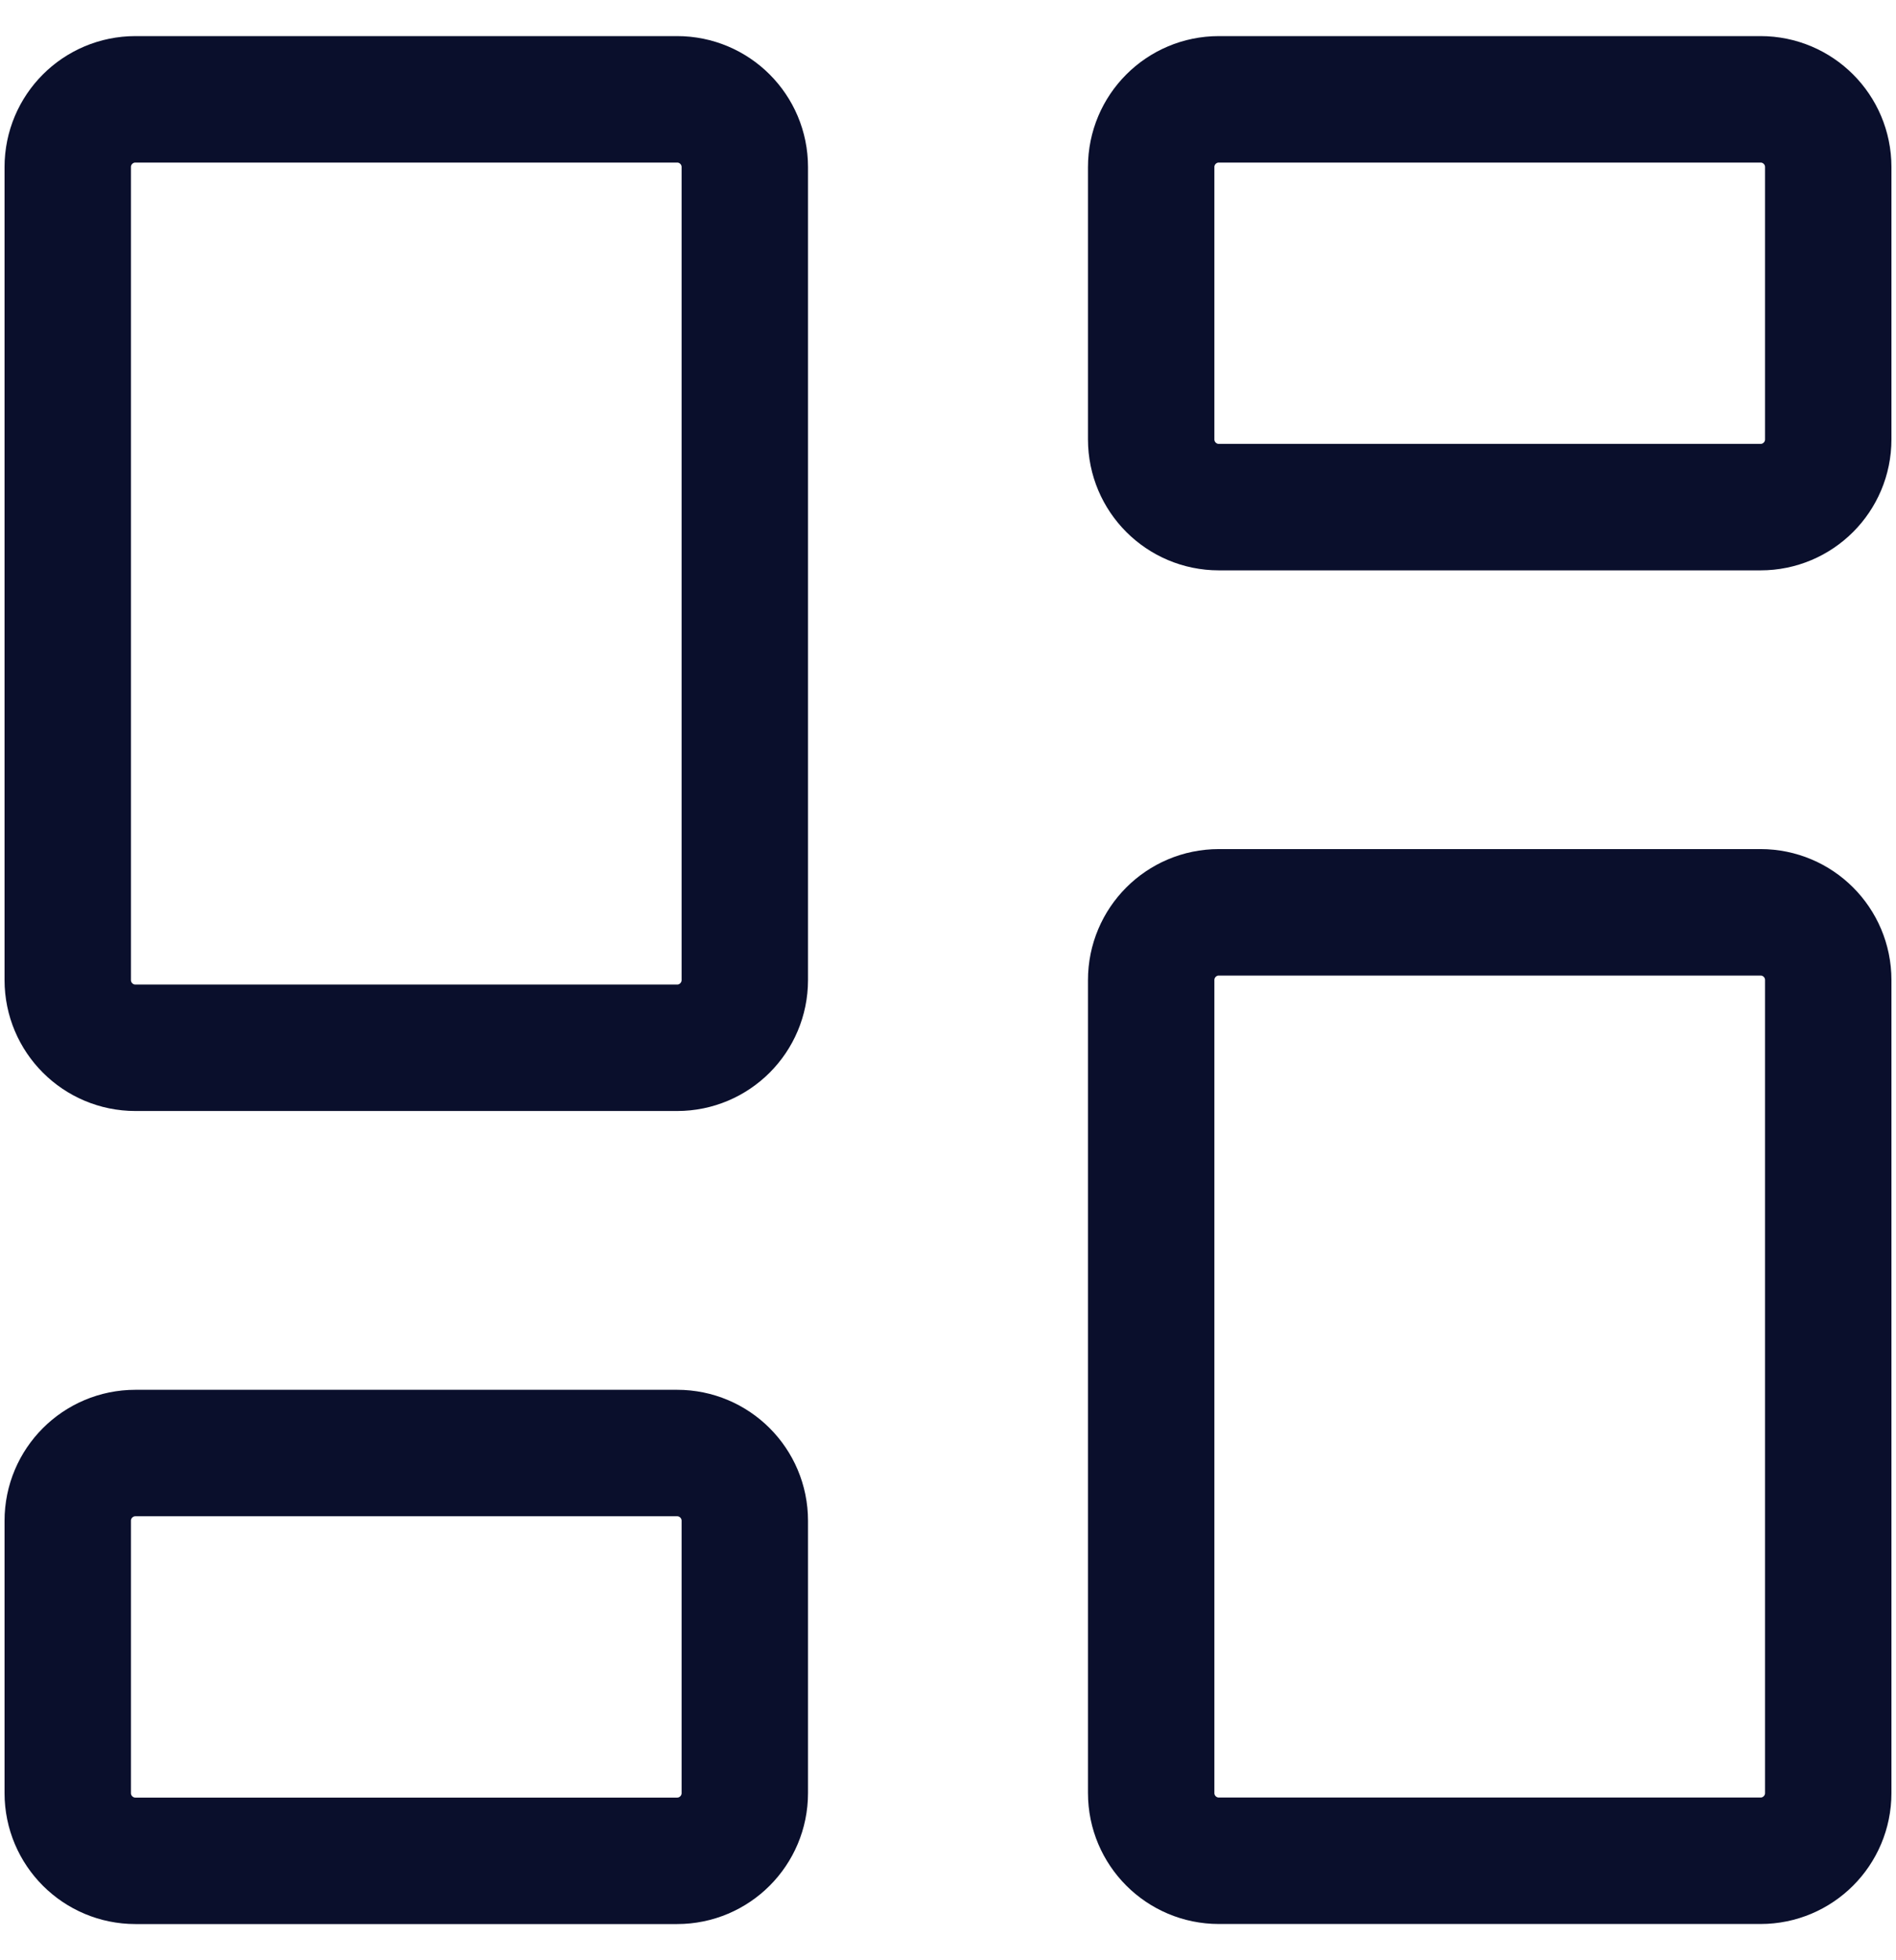 <svg version="1.1" xmlns="http://www.w3.org/2000/svg" xmlns:xlink="http://www.w3.org/1999/xlink" width="30" height="31" viewBox="0,0,247.74,256"><defs><clipPath id="clip-1"><rect x="0" y="0.12" width="30" height="30" id="clip0_180_5282" stroke="none" stroke-width="1" stroke-linecap="butt" stroke-linejoin="miter"></rect></clipPath></defs><g fill="none" fill-rule="nonzero" stroke="none" stroke-width="none" stroke-linecap="none" stroke-linejoin="none" stroke-miterlimit="10" stroke-dasharray="" stroke-dashoffset="0" font-family="none" font-weight="none" font-size="none" text-anchor="none" style="mix-blend-mode: normal"><g transform="translate(-0.001,3.137) scale(8.258,8.258)"><g clip-path="url(#clip-1)"><path d="M27.857,14.048h-8.571c-0.592,0 -1.071,0.48 -1.071,1.071v12.857c0,0.592 0.48,1.071 1.071,1.071h8.571c0.592,0 1.071,-0.48 1.071,-1.071v-12.857c0,-0.592 -0.48,-1.071 -1.071,-1.071z" stroke="#0a0f2c" stroke-width="2" stroke-linecap="round" stroke-linejoin="round"></path><path d="M27.857,1.191h-8.571c-0.592,0 -1.071,0.48 -1.071,1.071v4.307c0,0.592 0.48,1.071 1.071,1.071h8.571c0.592,0 1.071,-0.48 1.071,-1.071v-4.307c0,-0.592 -0.48,-1.071 -1.071,-1.071z" stroke="#0a0f2c" stroke-width="2" stroke-linecap="round" stroke-linejoin="round"></path><path d="M10.714,1.191h-8.571c-0.592,0 -1.071,0.48 -1.071,1.071v12.857c0,0.592 0.48,1.071 1.071,1.071h8.571c0.592,0 1.071,-0.48 1.071,-1.071v-12.857c0,-0.592 -0.48,-1.071 -1.071,-1.071z" stroke="#0a0f2c" stroke-width="2" stroke-linecap="round" stroke-linejoin="round"></path><path d="M10.714,22.599h-8.571c-0.592,0 -1.071,0.48 -1.071,1.071v4.307c0,0.592 0.48,1.071 1.071,1.071h8.571c0.592,0 1.071,-0.48 1.071,-1.071v-4.307c0,-0.592 -0.48,-1.071 -1.071,-1.071z" stroke="#0a0f2c" stroke-width="2" stroke-linecap="round" stroke-linejoin="round"></path></g></g></g></svg>